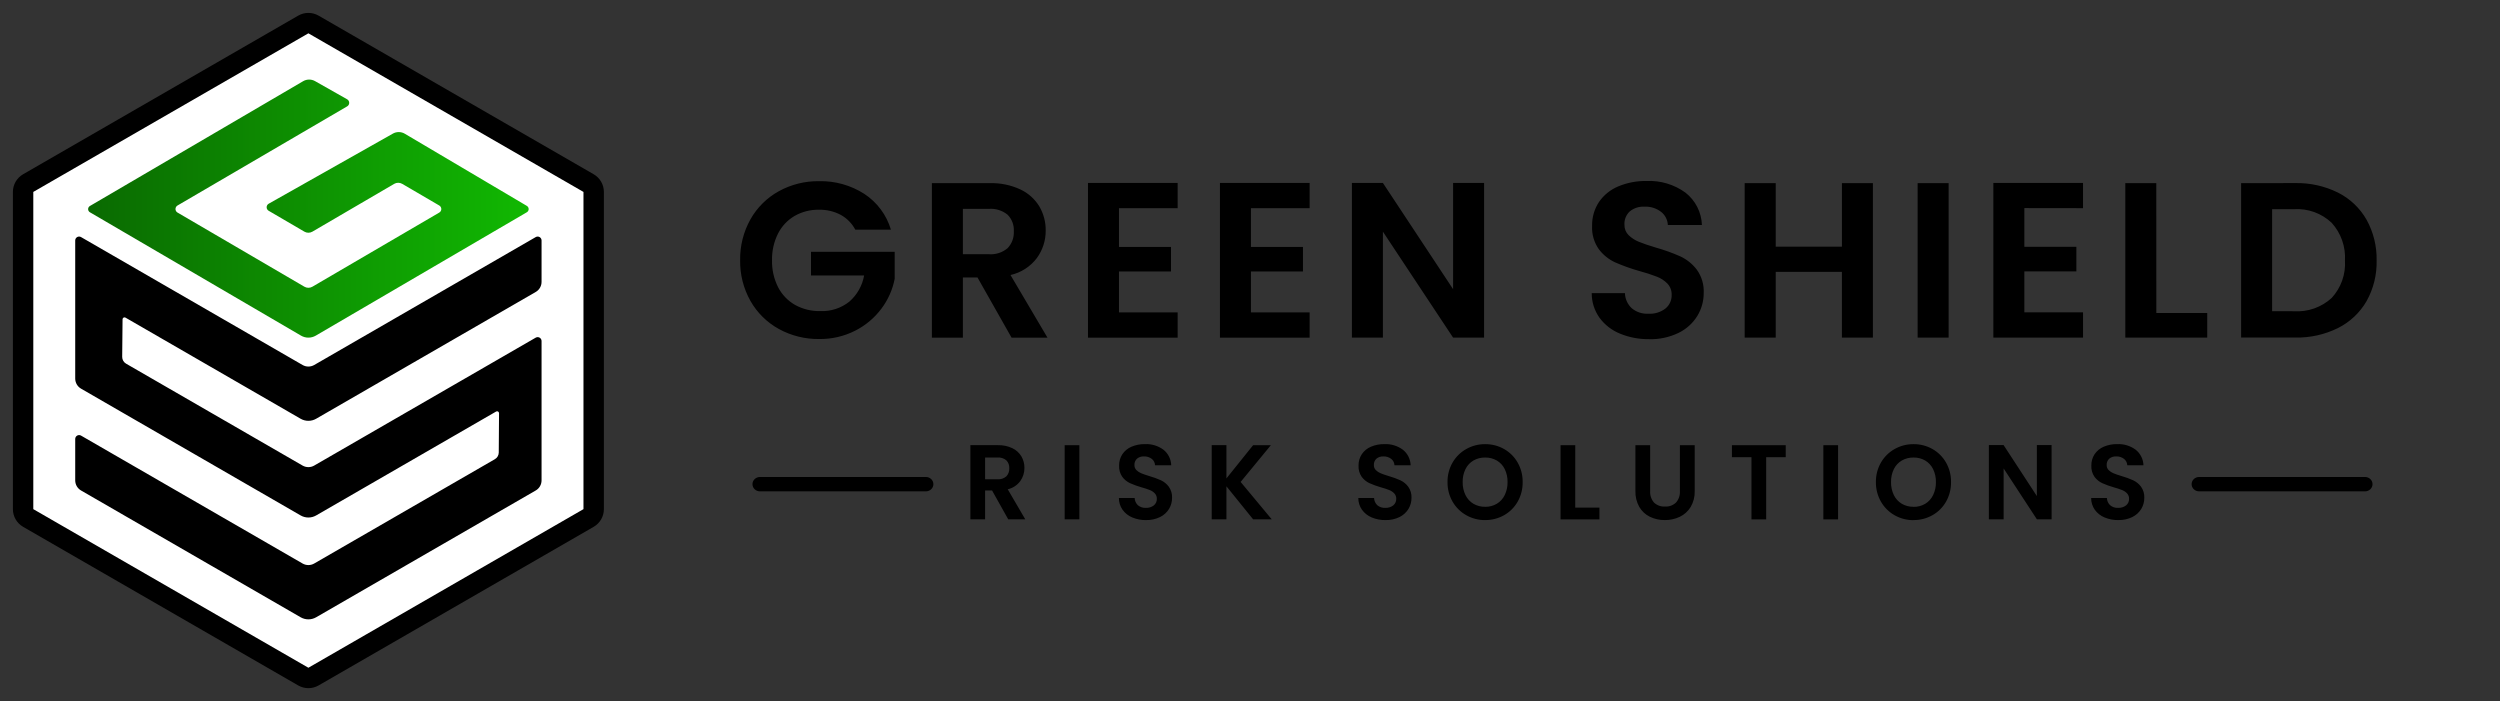 <svg xmlns="http://www.w3.org/2000/svg" width="1216" height="341" viewBox="0 0 1216 341" fill="none"><rect x="0" y="0" width="1216" height="341" fill="#333333" stroke="none"/><path d="M287.457 249.474L150.523 328.448L13.589 249.474V91.526L150.523 12.552L287.457 91.526V249.474Z" fill="white"></path><path d="M283.802 93.352L150 16.203L16.198 93.35V247.646L150 324.794L283.802 247.646V93.352ZM293.728 93.352V247.646C293.729 249.391 293.27 251.104 292.398 252.614C291.525 254.125 290.27 255.378 288.76 256.25L154.957 333.397C153.45 334.266 151.74 334.724 150 334.724C148.259 334.724 146.549 334.266 145.042 333.397L11.241 256.25C9.73 255.379 8.476 254.125 7.603 252.616C6.731 251.106 6.272 249.393 6.272 247.65V93.352C6.272 91.608 6.731 89.895 7.604 88.386C8.476 86.876 9.73 85.623 11.241 84.753L145.043 7.603C146.55 6.734 148.26 6.276 150.001 6.276C151.741 6.276 153.451 6.734 154.958 7.603L288.76 84.753C290.27 85.623 291.524 86.876 292.396 88.386C293.269 89.895 293.728 91.608 293.728 93.352Z" fill="black"></path><path d="M260.585 164.229L152.831 226.451C151.97 226.948 150.994 227.209 150.001 227.209C149.008 227.209 148.032 226.948 147.172 226.451L61.32 176.884C60.742 176.55 60.262 176.069 59.931 175.489C59.599 174.908 59.428 174.25 59.433 173.581L59.611 155.298C59.611 155.132 59.655 154.969 59.738 154.826C59.821 154.683 59.941 154.564 60.084 154.481C60.227 154.399 60.39 154.356 60.555 154.357C60.72 154.358 60.882 154.402 61.025 154.486L146.226 203.68C147.373 204.343 148.674 204.691 149.998 204.691C151.322 204.691 152.623 204.343 153.77 203.68L260.585 142.008C261.445 141.513 262.158 140.799 262.655 139.939C263.152 139.079 263.414 138.102 263.415 137.108V116.949C263.414 116.618 263.326 116.292 263.16 116.005C262.994 115.718 262.756 115.48 262.469 115.315C262.183 115.149 261.858 115.062 261.527 115.062C261.197 115.063 260.872 115.15 260.585 115.316L152.831 177.535C151.97 178.031 150.994 178.292 150.001 178.292C149.008 178.292 148.033 178.031 147.172 177.535L39.415 115.315C39.128 115.149 38.803 115.062 38.473 115.061C38.142 115.061 37.817 115.148 37.53 115.314C37.244 115.479 37.006 115.718 36.84 116.005C36.674 116.292 36.586 116.617 36.585 116.949V184.136C36.586 185.13 36.848 186.106 37.345 186.967C37.842 187.827 38.556 188.541 39.415 189.036L146.229 250.709C147.376 251.371 148.677 251.72 150.001 251.72C151.325 251.72 152.626 251.371 153.774 250.709L241.319 200.166C241.462 200.082 241.626 200.037 241.792 200.037C241.958 200.037 242.122 200.081 242.265 200.165C242.409 200.249 242.528 200.369 242.61 200.514C242.692 200.659 242.735 200.824 242.733 200.99L242.595 220.111C242.59 220.769 242.413 221.414 242.082 221.982C241.751 222.55 241.278 223.022 240.709 223.35L152.831 274.09C151.97 274.587 150.994 274.849 150.001 274.849C149.008 274.849 148.032 274.587 147.172 274.09L39.415 211.874C39.129 211.708 38.804 211.621 38.473 211.62C38.142 211.62 37.817 211.707 37.531 211.873C37.244 212.038 37.006 212.276 36.84 212.563C36.674 212.85 36.586 213.176 36.585 213.507V233.666C36.586 234.66 36.848 235.637 37.345 236.497C37.842 237.357 38.556 238.071 39.415 238.566L146.229 300.24C147.376 300.903 148.677 301.252 150.001 301.252C151.325 301.252 152.626 300.903 153.774 300.24L260.585 238.566C261.445 238.071 262.158 237.357 262.655 236.497C263.152 235.637 263.414 234.66 263.415 233.666V165.868C263.414 165.536 263.326 165.211 263.16 164.924C262.994 164.637 262.756 164.399 262.469 164.233C262.183 164.068 261.858 163.981 261.527 163.981C261.197 163.981 260.872 164.069 260.585 164.235" fill="black"></path><path d="M256.265 100.149L196.899 65.046C196.022 64.528 195.025 64.249 194.007 64.239C192.989 64.229 191.987 64.487 191.1 64.987L130.697 99.085C130.394 99.256 130.141 99.504 129.965 99.804C129.788 100.104 129.694 100.445 129.691 100.793C129.688 101.141 129.778 101.483 129.95 101.786C130.121 102.088 130.37 102.34 130.671 102.516L148.056 112.676C148.647 113.022 149.32 113.204 150.005 113.204C150.69 113.204 151.363 113.022 151.954 112.676L191.737 89.427C192.329 89.082 193.001 88.9 193.686 88.9C194.371 88.9 195.043 89.082 195.635 89.427L213.675 99.969C213.973 100.144 214.22 100.393 214.392 100.693C214.563 100.992 214.654 101.332 214.654 101.677C214.654 102.023 214.563 102.362 214.392 102.662C214.22 102.961 213.973 103.211 213.675 103.385L151.955 139.453C151.364 139.798 150.691 139.98 150.006 139.98C149.321 139.98 148.648 139.798 148.057 139.453L86.329 103.382C86.032 103.207 85.786 102.957 85.615 102.657C85.445 102.357 85.355 102.018 85.355 101.674C85.355 101.329 85.445 100.99 85.615 100.69C85.786 100.391 86.032 100.141 86.329 99.965L168.876 51.727C169.176 51.552 169.424 51.3 169.596 50.998C169.768 50.696 169.857 50.354 169.854 50.006C169.852 49.659 169.758 49.318 169.582 49.018C169.406 48.718 169.155 48.47 168.852 48.299L153.23 39.454C152.346 38.954 151.348 38.695 150.333 38.703C149.319 38.71 148.324 38.983 147.448 39.496L43.731 100.195C43.465 100.351 43.245 100.574 43.091 100.841C42.938 101.109 42.857 101.412 42.857 101.721C42.857 102.029 42.938 102.332 43.091 102.6C43.245 102.868 43.465 103.09 43.731 103.246L146.415 163.251C147.504 163.888 148.743 164.224 150.005 164.224C151.267 164.224 152.506 163.888 153.595 163.251L256.256 103.241C256.526 103.083 256.749 102.858 256.905 102.588C257.06 102.317 257.142 102.011 257.143 101.699C257.144 101.387 257.063 101.08 256.909 100.809C256.755 100.537 256.532 100.311 256.264 100.152" fill="url(#paint0_linear_761_716)"></path><path d="M416.008 111.7C414.395 108.653 411.923 106.145 408.899 104.487C405.648 102.78 402.016 101.928 398.345 102.012C394.197 101.935 390.104 102.976 386.499 105.028C383.031 107.059 380.226 110.048 378.42 113.637C376.419 117.644 375.422 122.077 375.514 126.554C375.401 131.108 376.413 135.619 378.461 139.689C380.316 143.296 383.179 146.288 386.701 148.302C390.456 150.372 394.692 151.412 398.979 151.317C404.078 151.531 409.085 149.907 413.087 146.74C416.891 143.446 419.44 138.941 420.304 133.985H394.47V122.467H435.178V135.602C434.159 140.874 431.949 145.845 428.717 150.135C425.348 154.642 420.98 158.309 415.957 160.847C410.537 163.594 404.532 164.984 398.456 164.897C391.59 164.994 384.816 163.305 378.8 159.996C373.034 156.815 368.263 152.099 365.016 146.372C361.616 140.328 359.887 133.488 360.006 126.554C359.892 119.608 361.619 112.755 365.012 106.692C368.248 100.945 373.021 96.21 378.796 93.02C384.777 89.723 391.512 88.035 398.342 88.123C406.154 87.936 413.843 90.092 420.418 94.313C426.639 98.406 431.216 104.564 433.34 111.7H416.008ZM492.028 164.235L475.452 134.957H468.342V164.238H453.269V89.091H481.486C486.611 88.944 491.701 89.994 496.349 92.159C500.168 93.955 503.372 96.839 505.558 100.447C507.621 103.991 508.682 108.028 508.627 112.127C508.672 116.942 507.161 121.642 504.321 125.531C501.159 129.706 496.618 132.625 491.505 133.768L509.489 164.235H492.028ZM468.346 123.649H480.948C484.269 123.916 487.56 122.857 490.102 120.703C491.142 119.61 491.947 118.315 492.466 116.898C492.985 115.481 493.207 113.972 493.119 112.466C493.207 110.993 492.984 109.517 492.465 108.135C491.945 106.753 491.14 105.496 490.102 104.446C487.531 102.354 484.253 101.332 480.948 101.593H468.346V123.649ZM544.27 101.257V120.096H569.577V132.045H544.27V151.962H572.811V164.235H529.196V88.985H572.811V101.257H544.27ZM608.458 101.257V120.096H633.764V132.045H608.458V151.962H636.999V164.235H593.38V88.985H636.999V101.257H608.458ZM721.859 164.223H706.786L672.645 112.672V164.223H657.568V88.985H672.645L706.786 140.657V88.985H721.863L721.859 164.223ZM802.093 164.96C797.238 165.035 792.418 164.119 787.929 162.268C783.965 160.655 780.524 157.979 777.983 154.536C775.505 151.046 774.187 146.866 774.215 142.587H790.368C790.406 143.963 790.715 145.319 791.279 146.575C791.843 147.831 792.65 148.964 793.654 149.907C795.923 151.805 798.83 152.767 801.784 152.599C804.761 152.769 807.701 151.872 810.075 150.069C811.053 149.27 811.834 148.256 812.358 147.107C812.881 145.957 813.132 144.703 813.092 143.441C813.129 142.436 812.968 141.435 812.617 140.492C812.266 139.55 811.733 138.687 811.048 137.951C809.601 136.474 807.852 135.327 805.92 134.589C803.146 133.525 800.318 132.608 797.448 131.842C793.386 130.703 789.409 129.282 785.546 127.589C782.444 126.148 779.744 123.967 777.685 121.237C775.349 117.926 774.192 113.927 774.399 109.881C774.305 105.757 775.469 101.703 777.737 98.256C780.061 94.874 783.316 92.238 787.108 90.667C791.47 88.842 796.164 87.945 800.892 88.031C807.651 87.724 814.314 89.716 819.793 93.683C822.2 95.568 824.166 97.956 825.552 100.68C826.937 103.405 827.71 106.399 827.816 109.454H811.239C811.187 108.212 810.866 106.997 810.299 105.891C809.732 104.785 808.932 103.815 807.954 103.047C805.628 101.269 802.748 100.373 799.824 100.517C797.275 100.386 794.767 101.19 792.77 102.778C791.866 103.605 791.16 104.625 790.703 105.761C790.247 106.897 790.052 108.122 790.132 109.344C790.105 110.269 790.268 111.191 790.611 112.052C790.953 112.912 791.469 113.694 792.125 114.348C793.549 115.738 795.232 116.835 797.079 117.577C799.044 118.402 801.826 119.353 805.427 120.431C809.51 121.575 813.505 123.013 817.38 124.735C820.519 126.213 823.253 128.429 825.348 131.194C827.702 134.479 828.878 138.462 828.685 142.498C828.705 146.449 827.623 150.326 825.562 153.696C823.355 157.255 820.18 160.112 816.408 161.933C811.947 164.071 807.042 165.118 802.097 164.989L802.093 164.96ZM910.975 89.066V164.209H895.897V132.236H863.71V164.209H848.607V89.091H863.71V119.989H895.912V89.091L910.975 89.066ZM947.811 89.066V164.209H932.734V89.091L947.811 89.066ZM984.648 101.217V120.055H1009.95V132.004H984.648V151.921H1013.19V164.194H969.563V88.985H1013.18V101.257L984.648 101.217ZM1048.84 152.245H1073.6V164.194H1033.75V89.091H1048.82L1048.84 152.245ZM1116.36 89.051C1123.58 88.897 1130.73 90.484 1137.2 93.679C1143.03 96.609 1147.86 101.197 1151.09 106.865C1154.45 112.937 1156.14 119.79 1155.99 126.727C1156.15 133.631 1154.46 140.453 1151.09 146.483C1147.84 152.104 1143.01 156.651 1137.2 159.562C1130.73 162.757 1123.58 164.344 1116.36 164.19H1090.08V89.091L1116.36 89.051ZM1115.82 151.384C1119.15 151.595 1122.49 151.132 1125.64 150.023C1128.78 148.913 1131.67 147.179 1134.13 144.925C1136.38 142.485 1138.11 139.615 1139.22 136.488C1140.33 133.361 1140.8 130.042 1140.59 126.731C1140.79 123.396 1140.32 120.055 1139.21 116.904C1138.1 113.752 1136.37 110.853 1134.13 108.375C1131.7 106.074 1128.82 104.298 1125.67 103.158C1122.52 102.017 1119.17 101.537 1115.82 101.747H1105.16V151.376L1115.82 151.384Z" fill="black"></path><path d="M490.403 252.601L482.53 238.548H479.156V252.601H472V216.528H485.392C487.826 216.462 490.241 216.972 492.445 218.016C494.258 218.878 495.779 220.262 496.816 221.995C497.8 223.694 498.309 225.631 498.288 227.599C498.309 229.91 497.591 232.167 496.242 234.033C494.742 236.037 492.587 237.437 490.161 237.986L498.696 252.609L490.403 252.601ZM479.156 233.122H485.138C486.716 233.248 488.278 232.738 489.484 231.701C489.977 231.176 490.359 230.555 490.605 229.875C490.851 229.195 490.957 228.471 490.915 227.748C490.957 227.041 490.851 226.333 490.605 225.669C490.358 225.006 489.976 224.403 489.484 223.899C488.263 222.895 486.707 222.405 485.138 222.53H479.156V233.122ZM525.01 216.536V252.609H517.854V216.536H525.01ZM557.472 252.981C555.167 253.017 552.88 252.578 550.75 251.69C548.865 250.915 547.228 249.628 546.022 247.971C544.84 246.291 544.213 244.276 544.23 242.214H551.898C551.916 242.875 552.063 243.526 552.33 244.129C552.598 244.732 552.981 245.276 553.458 245.729C554.535 246.64 555.915 247.101 557.317 247.019C558.731 247.101 560.127 246.67 561.254 245.803C561.717 245.42 562.087 244.934 562.335 244.384C562.583 243.833 562.703 243.232 562.685 242.627C562.703 242.145 562.626 241.664 562.459 241.211C562.293 240.759 562.039 240.344 561.714 239.991C561.03 239.277 560.202 238.721 559.285 238.362C557.971 237.852 556.631 237.413 555.271 237.045C553.344 236.498 551.457 235.816 549.624 235.003C548.152 234.312 546.87 233.265 545.893 231.954C544.784 230.364 544.235 228.445 544.333 226.502C544.289 224.523 544.842 222.577 545.919 220.924C547.022 219.3 548.567 218.034 550.367 217.279C552.437 216.404 554.665 215.974 556.909 216.015C560.116 215.867 563.278 216.823 565.879 218.726C567.022 219.63 567.955 220.776 568.613 222.083C569.271 223.391 569.637 224.828 569.687 226.294H561.813C561.788 225.698 561.636 225.114 561.366 224.583C561.097 224.052 560.717 223.587 560.253 223.218C559.149 222.365 557.782 221.934 556.394 222.002C555.184 221.94 553.993 222.326 553.046 223.088C552.616 223.485 552.281 223.975 552.065 224.521C551.848 225.067 551.756 225.655 551.795 226.242C551.782 226.686 551.859 227.129 552.021 227.542C552.184 227.955 552.429 228.33 552.74 228.644C553.416 229.312 554.215 229.839 555.091 230.195C556.028 230.592 557.349 231.048 559.054 231.564C560.992 232.113 562.888 232.804 564.727 233.631C566.217 234.341 567.515 235.405 568.509 236.733C569.627 238.309 570.186 240.221 570.095 242.159C570.107 244.053 569.598 245.914 568.623 247.532C567.572 249.244 566.06 250.617 564.263 251.489C562.147 252.517 559.819 253.022 557.472 252.962V252.981ZM609.518 252.601L596.534 236.532V252.601H589.378V216.528H596.534V232.702L609.518 216.536H618.156L603.44 234.412L618.572 252.601H609.518ZM673.926 252.973C671.622 253.009 669.334 252.57 667.204 251.683C665.319 250.907 663.683 249.62 662.476 247.964C661.293 246.286 660.664 244.274 660.677 242.214H668.344C668.362 242.875 668.509 243.526 668.777 244.129C669.045 244.732 669.428 245.276 669.904 245.729C670.982 246.64 672.362 247.101 673.764 247.019C675.178 247.101 676.574 246.67 677.701 245.803C678.164 245.42 678.534 244.934 678.782 244.384C679.03 243.833 679.15 243.232 679.132 242.627C679.149 242.145 679.073 241.664 678.906 241.211C678.739 240.759 678.486 240.344 678.161 239.991C677.48 239.279 676.655 238.725 675.743 238.365C674.429 237.856 673.089 237.416 671.729 237.049C669.802 236.502 667.915 235.82 666.082 235.007C664.609 234.316 663.328 233.268 662.351 231.958C661.242 230.368 660.692 228.448 660.791 226.506C660.747 224.527 661.3 222.581 662.377 220.928C663.48 219.304 665.025 218.038 666.825 217.283C668.895 216.408 671.123 215.977 673.367 216.019C676.574 215.871 679.736 216.827 682.336 218.73C683.48 219.633 684.413 220.779 685.071 222.087C685.729 223.394 686.095 224.832 686.144 226.298H678.271C678.246 225.702 678.094 225.118 677.824 224.587C677.555 224.056 677.175 223.59 676.711 223.222C675.607 222.369 674.24 221.938 672.851 222.006C671.642 221.944 670.451 222.33 669.503 223.092C669.074 223.489 668.739 223.979 668.523 224.525C668.306 225.071 668.214 225.659 668.252 226.246C668.239 226.69 668.317 227.132 668.479 227.546C668.642 227.959 668.887 228.334 669.198 228.648C669.874 229.316 670.672 229.842 671.549 230.199C672.486 230.595 673.807 231.052 675.511 231.567C677.45 232.117 679.346 232.808 681.185 233.635C682.675 234.345 683.973 235.409 684.967 236.736C686.085 238.313 686.644 240.225 686.553 242.162C686.565 244.057 686.056 245.918 685.081 247.536C684.034 249.244 682.526 250.615 680.736 251.489C678.607 252.523 676.265 253.028 673.904 252.962L673.926 252.973ZM722.385 252.973C719.166 253.004 715.996 252.185 713.187 250.597C710.42 249.044 708.121 246.765 706.531 243.999C704.87 241.105 704.021 237.809 704.073 234.464C704.024 231.137 704.873 227.858 706.527 224.981C708.119 222.228 710.416 219.959 713.175 218.414C715.985 216.826 719.155 216.007 722.373 216.037C725.602 215.999 728.784 216.819 731.601 218.414C734.347 219.967 736.625 222.243 738.194 225C739.833 227.882 740.672 231.159 740.622 234.483C740.675 237.823 739.836 241.115 738.194 244.014C736.619 246.777 734.33 249.054 731.572 250.6C728.762 252.183 725.593 252.997 722.377 252.962L722.385 252.973ZM722.385 246.513C724.375 246.55 726.337 246.036 728.058 245.026C729.711 244.026 731.042 242.564 731.892 240.816C732.845 238.839 733.318 236.66 733.271 234.461C733.319 232.272 732.846 230.104 731.892 228.138C731.037 226.409 729.702 224.968 728.051 223.992C726.323 223.003 724.363 222.503 722.377 222.545C720.384 222.506 718.416 223.005 716.678 223.992C715.016 224.966 713.674 226.411 712.819 228.15C711.864 230.115 711.391 232.283 711.439 234.472C711.392 236.671 711.865 238.85 712.819 240.827C713.672 242.58 715.014 244.043 716.678 245.037C718.412 246.037 720.381 246.544 722.377 246.502L722.385 246.513ZM766.193 246.885H777.966V252.62H759.051V216.547H766.208L766.193 246.885ZM802.639 216.554V238.867C802.572 239.876 802.703 240.889 803.025 241.846C803.347 242.804 803.854 243.687 804.515 244.446C805.224 245.118 806.062 245.636 806.976 245.969C807.89 246.303 808.862 246.443 809.832 246.383C810.811 246.447 811.793 246.309 812.717 245.975C813.642 245.642 814.489 245.122 815.207 244.446C815.872 243.689 816.382 242.806 816.708 241.848C817.033 240.891 817.167 239.878 817.102 238.867V216.554H824.31V238.823C824.397 241.551 823.714 244.248 822.341 246.599C821.076 248.665 819.248 250.318 817.076 251.359C814.783 252.449 812.274 252.997 809.74 252.962C807.239 252.997 804.764 252.448 802.507 251.359C800.361 250.315 798.568 248.652 797.356 246.58C796.032 244.213 795.378 241.522 795.465 238.804V216.536L802.639 216.554ZM868.581 216.554V222.393H859.067V252.62H851.911V222.393H842.411V216.554H868.581ZM894.038 216.554V252.627H886.878V216.554H894.038ZM930.742 252.999C927.523 253.03 924.353 252.211 921.544 250.623C918.775 249.062 916.477 246.774 914.892 243.999C913.233 241.106 912.385 237.811 912.438 234.468C912.389 231.14 913.237 227.862 914.892 224.985C916.482 222.231 918.777 219.961 921.536 218.414C924.345 216.826 927.516 216.007 930.734 216.037C933.963 215.999 937.145 216.819 939.962 218.414C942.707 219.967 944.986 222.243 946.555 225C948.193 227.882 949.032 231.159 948.983 234.483C949.035 237.823 948.197 241.115 946.555 244.014C944.98 246.777 942.69 249.054 939.932 250.6C937.123 252.183 933.954 252.997 930.738 252.962L930.742 252.999ZM930.742 246.539C932.732 246.576 934.694 246.062 936.415 245.052C938.068 244.052 939.399 242.59 940.249 240.842C941.202 238.865 941.675 236.686 941.628 234.487C941.676 232.298 941.203 230.13 940.249 228.164C939.399 226.426 938.065 224.975 936.411 223.992C934.683 223.003 932.723 222.503 930.738 222.545C928.745 222.506 926.777 223.005 925.039 223.992C923.377 224.966 922.035 226.411 921.179 228.15C920.225 230.115 919.752 232.283 919.8 234.472C919.752 236.671 920.225 238.85 921.179 240.827C922.033 242.58 923.374 244.043 925.039 245.037C926.772 246.037 928.742 246.544 930.738 246.502L930.742 246.539ZM997.905 252.601H990.749L974.561 227.852V252.601H967.386V216.483H974.542L990.731 241.285V216.483H997.887L997.905 252.601ZM1030.37 252.973C1028.06 253.009 1025.78 252.57 1023.65 251.683C1021.76 250.907 1020.12 249.62 1018.92 247.964C1017.74 246.285 1017.11 244.274 1017.13 242.214H1024.79C1024.81 242.875 1024.96 243.526 1025.23 244.129C1025.49 244.732 1025.88 245.276 1026.35 245.729C1027.43 246.64 1028.81 247.101 1030.21 247.019C1031.63 247.101 1033.02 246.67 1034.15 245.803C1034.61 245.42 1034.98 244.934 1035.23 244.384C1035.48 243.833 1035.6 243.232 1035.58 242.627C1035.6 242.145 1035.52 241.664 1035.35 241.211C1035.19 240.759 1034.93 240.344 1034.61 239.991C1033.93 239.277 1033.1 238.721 1032.18 238.362C1030.87 237.852 1029.53 237.413 1028.17 237.045C1026.24 236.498 1024.35 235.816 1022.52 235.003C1021.05 234.312 1019.77 233.265 1018.79 231.954C1017.68 230.364 1017.13 228.445 1017.23 226.502C1017.18 224.523 1017.74 222.577 1018.81 220.924C1019.92 219.3 1021.46 218.034 1023.26 217.279C1025.33 216.404 1027.56 215.974 1029.8 216.015C1033.01 215.867 1036.17 216.823 1038.77 218.726C1039.92 219.63 1040.85 220.776 1041.51 222.083C1042.17 223.391 1042.53 224.828 1042.58 226.294H1034.71C1034.68 225.698 1034.53 225.114 1034.26 224.583C1033.99 224.052 1033.61 223.587 1033.15 223.218C1032.04 222.365 1030.68 221.934 1029.29 222.002C1028.08 221.94 1026.89 222.326 1025.94 223.088C1025.51 223.485 1025.18 223.975 1024.96 224.521C1024.74 225.067 1024.65 225.655 1024.69 226.242C1024.68 226.686 1024.75 227.129 1024.92 227.542C1025.08 227.955 1025.32 228.33 1025.64 228.644C1026.31 229.312 1027.11 229.839 1027.99 230.195C1028.92 230.592 1030.24 231.048 1031.95 231.564C1033.89 232.113 1035.78 232.804 1037.62 233.631C1039.11 234.341 1040.41 235.405 1041.4 236.733C1042.52 238.309 1043.08 240.221 1042.99 242.159C1043 244.053 1042.49 245.914 1041.52 247.532C1040.47 249.241 1038.96 250.612 1037.17 251.486C1035.05 252.517 1032.72 253.023 1030.37 252.962V252.973Z" fill="black"></path><path d="M1150.33 232H1069.67C1067.64 232 1066 233.567 1066 235.5C1066 237.433 1067.64 239 1069.67 239H1150.33C1152.36 239 1154 237.433 1154 235.5C1154 233.567 1152.36 232 1150.33 232Z" fill="black"></path><path d="M450.333 232H369.667C367.642 232 366 233.567 366 235.5C366 237.433 367.642 239 369.667 239H450.333C452.358 239 454 237.433 454 235.5C454 233.567 452.358 232 450.333 232Z" fill="black"></path><defs><linearGradient id="paint0_linear_761_716" x1="42.857" y1="101.463" x2="257.143" y2="101.463" gradientUnits="userSpaceOnUse"><stop stop-color="#0A6A01"></stop><stop offset="1" stop-color="#11B802"></stop></linearGradient></defs></svg>
